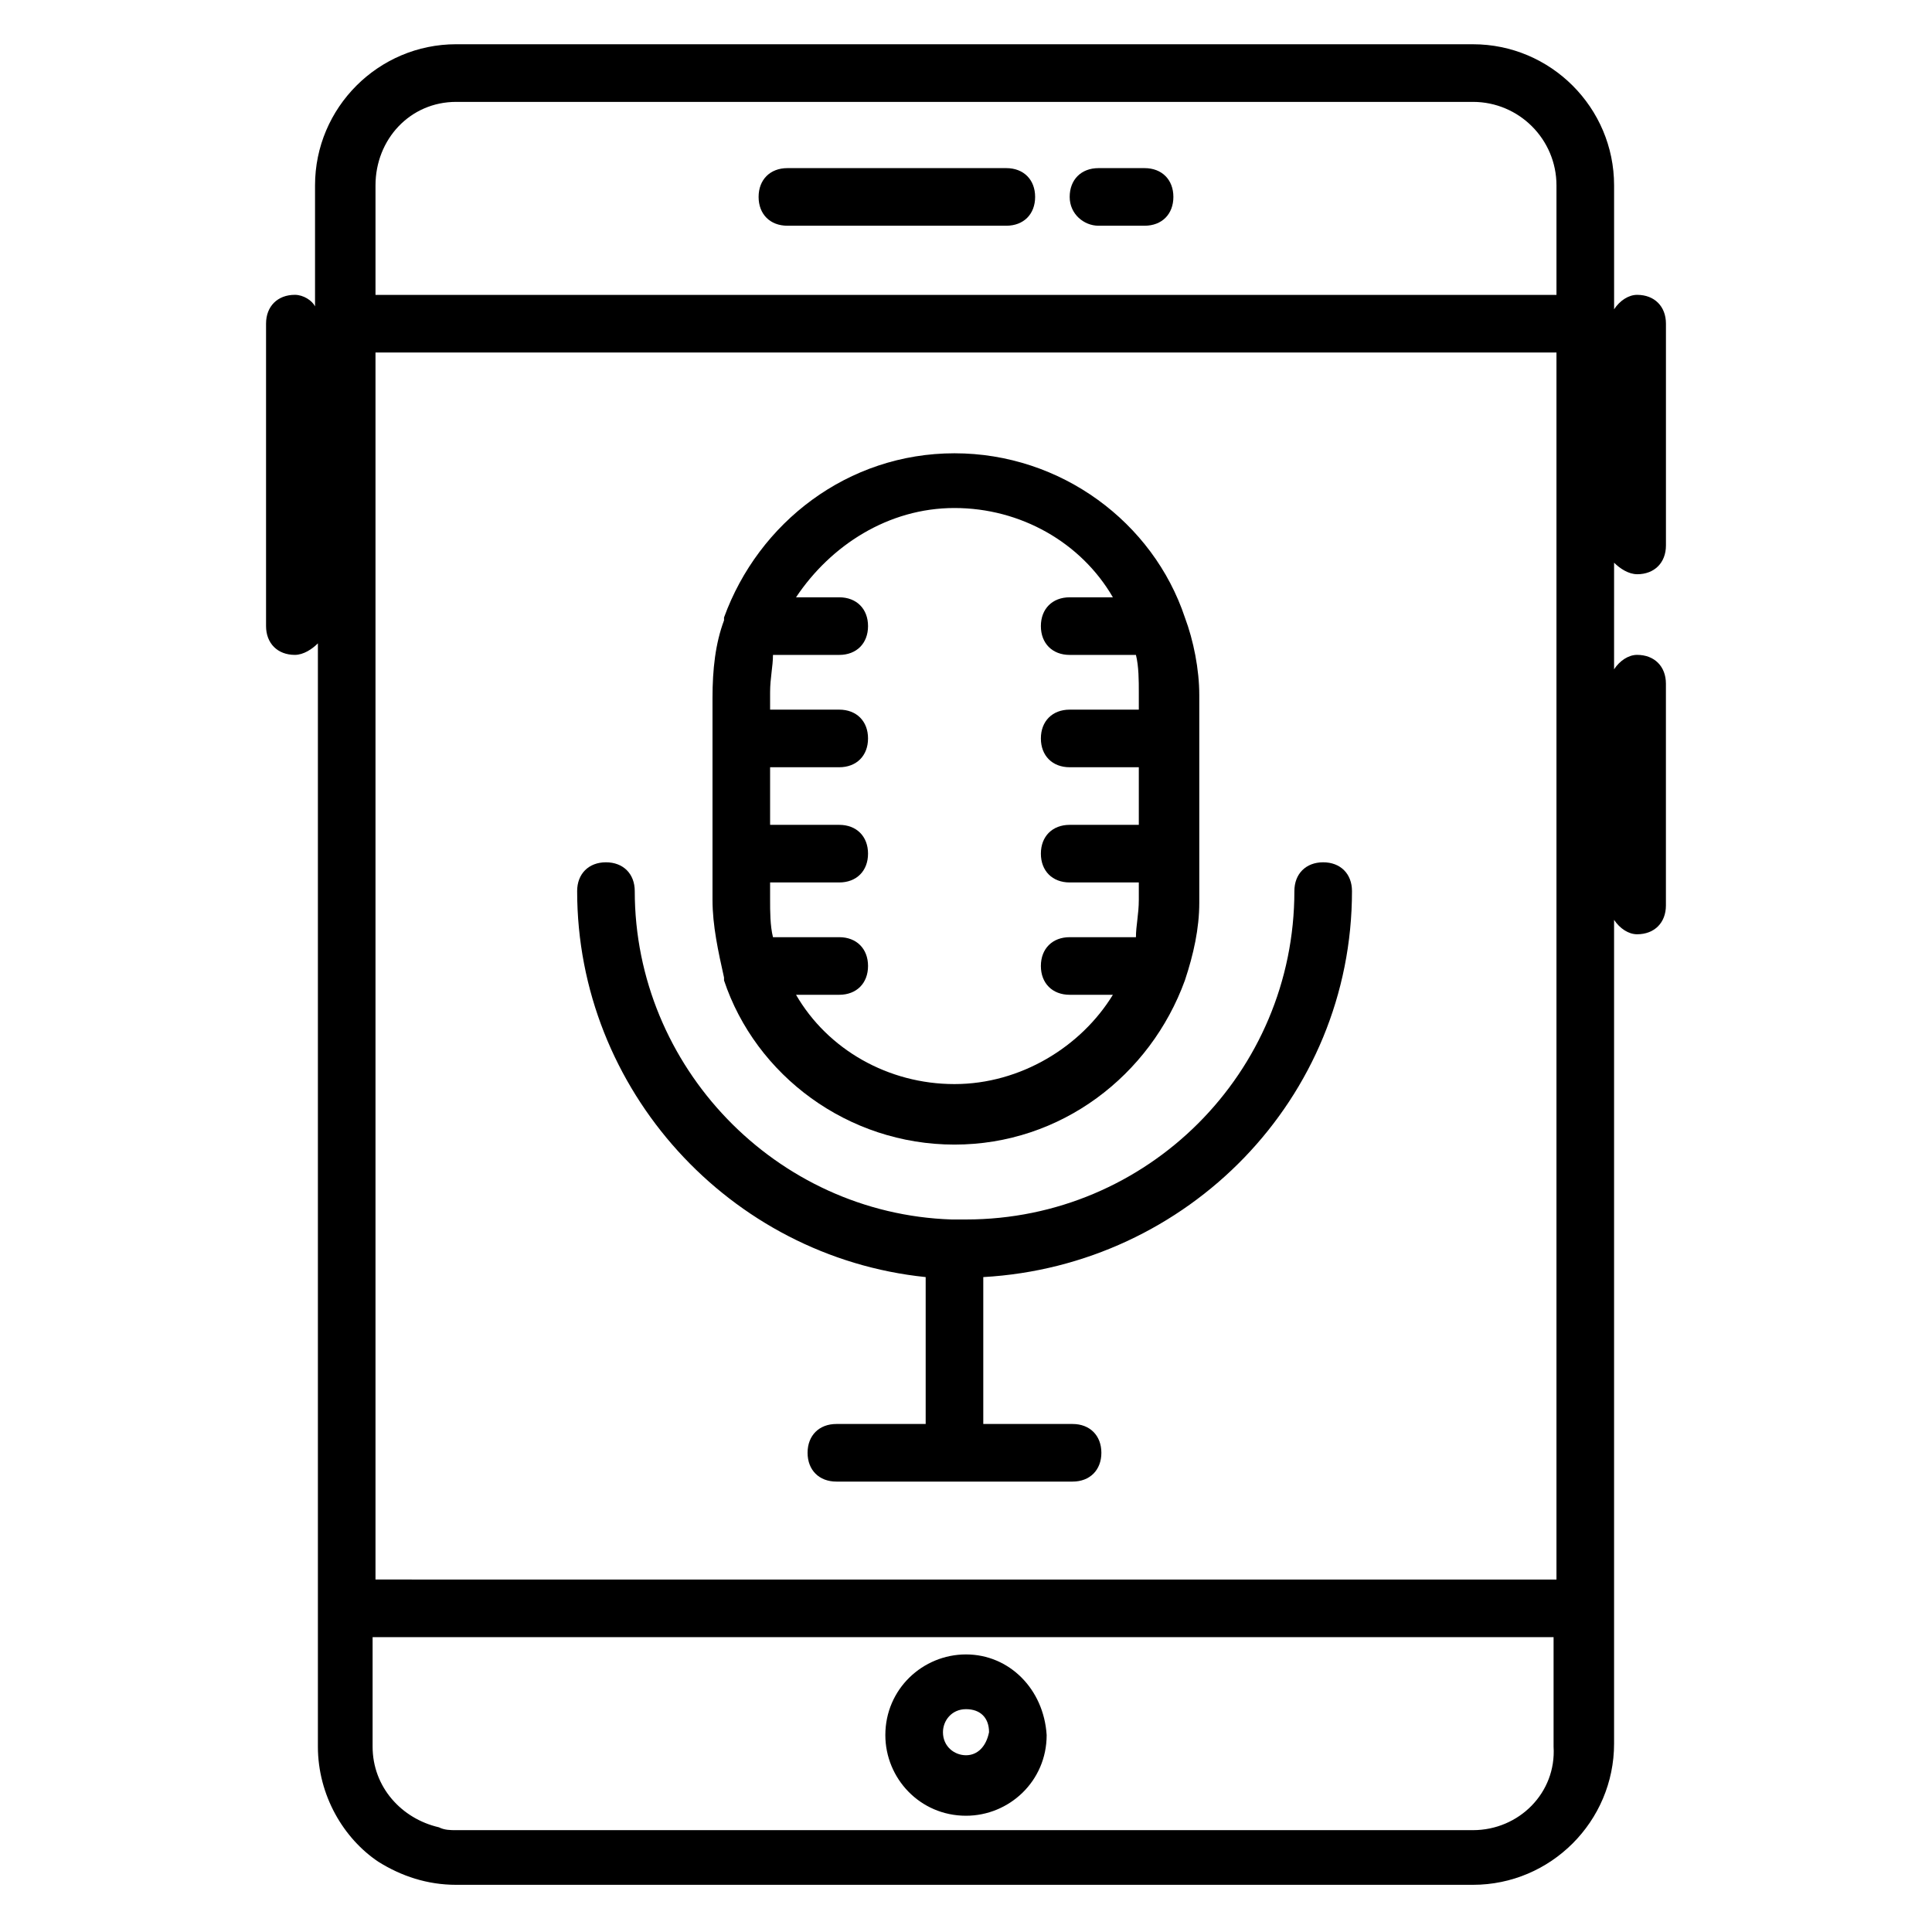 <?xml version="1.0" encoding="UTF-8"?>
<!-- Uploaded to: ICON Repo, www.svgrepo.com, Generator: ICON Repo Mixer Tools -->
<svg fill="#000000" width="800px" height="800px" version="1.1" viewBox="144 144 512 512" xmlns="http://www.w3.org/2000/svg">
 <g>
  <path d="m400 582.44c-11.449 0-21.375 9.16-21.375 21.375 0 11.449 9.16 21.375 21.375 21.375 11.449 0 21.375-9.16 21.375-21.375-0.766-12.215-9.926-21.375-21.375-21.375zm0 26.719c-3.055 0-6.106-2.289-6.106-6.106 0-3.055 2.289-6.106 6.106-6.106s6.106 2.289 6.106 6.106c-0.762 3.816-3.055 6.106-6.106 6.106z"/>
  <path d="m502.29 380.15c0-4.582-3.055-7.633-7.633-7.633-4.582 0-7.633 3.055-7.633 7.633 0 48.09-38.93 87.023-87.023 87.023h-1.527-1.527-0.762c-46.562-1.527-83.969-40.457-83.969-87.023 0-4.582-3.055-7.633-7.633-7.633-4.582 0-7.633 3.055-7.633 7.633 0 52.672 40.457 96.945 92.363 102.29v38.93h-23.664c-4.582 0-7.633 3.055-7.633 7.633 0 4.582 3.055 7.633 7.633 7.633h62.594c4.582 0 7.633-3.055 7.633-7.633 0-4.582-3.055-7.633-7.633-7.633h-23.664v-38.93c54.199-3.055 97.711-47.328 97.711-102.29z"/>
  <path d="m332.82 370.23v12.215c0 6.871 1.527 13.742 3.055 20.609v0.762c8.398 25.191 32.824 43.512 61.066 43.512 28.242 0 51.906-18.32 61.066-43.512 2.289-6.871 3.816-13.742 3.816-20.609v-54.961c0-6.871-1.527-14.504-3.816-20.609-8.398-25.191-32.824-43.512-61.066-43.512-28.242 0-51.906 18.32-61.066 43.512v0.762c-2.289 6.106-3.055 12.977-3.055 20.609zm64.121-91.602c17.559 0 33.586 9.16 41.984 23.664h-11.449c-4.582 0-7.633 3.055-7.633 7.633 0 4.582 3.055 7.633 7.633 7.633h17.559c0.762 3.055 0.762 6.871 0.762 9.922v4.582h-18.32c-4.582 0-7.633 3.055-7.633 7.633 0 4.582 3.055 7.633 7.633 7.633h18.32v15.266h-18.32c-4.582 0-7.633 3.055-7.633 7.633 0 4.582 3.055 7.633 7.633 7.633h18.32v4.582c0 3.816-0.762 6.871-0.762 9.922h-17.559c-4.582 0-7.633 3.055-7.633 7.633 0 4.582 3.055 7.633 7.633 7.633h11.449c-8.398 13.742-24.426 23.664-41.984 23.664-17.559 0-33.586-9.16-41.984-23.664h11.449c4.582 0 7.633-3.055 7.633-7.633 0-4.582-3.055-7.633-7.633-7.633h-17.559c-0.762-3.055-0.762-6.871-0.762-9.922v-4.582h18.32c4.582 0 7.633-3.055 7.633-7.633 0-4.582-3.055-7.633-7.633-7.633h-18.32v-15.266h18.32c4.582 0 7.633-3.055 7.633-7.633 0-4.582-3.055-7.633-7.633-7.633h-18.32v-4.582c0-3.816 0.762-6.871 0.762-9.922h17.559c4.582 0 7.633-3.055 7.633-7.633 0-4.582-3.055-7.633-7.633-7.633h-11.449c9.16-13.738 24.426-23.664 41.984-23.664z"/>
  <path d="m352.67 203.82h58.016c4.582 0 7.633-3.055 7.633-7.633 0-4.582-3.055-7.633-7.633-7.633h-58.016c-4.582 0-7.633 3.055-7.633 7.633 0 4.582 3.051 7.633 7.633 7.633z"/>
  <path d="m435.11 203.82h12.215c4.582 0 7.633-3.055 7.633-7.633 0-4.582-3.055-7.633-7.633-7.633h-12.215c-4.582 0-7.633 3.055-7.633 7.633 0 4.582 3.816 7.633 7.633 7.633z"/>
  <path d="m577.86 296.18c4.582 0 7.633-3.055 7.633-7.633v-58.777c0-4.582-3.055-7.633-7.633-7.633-2.289 0-4.582 1.527-6.106 3.816l-0.004-32.824c0-20.609-16.793-37.402-37.402-37.402l-269.46-0.004c-20.609 0-37.402 16.793-37.402 37.402v32.062c-0.766-1.527-3.055-3.055-5.348-3.055-4.582 0-7.633 3.055-7.633 7.633v80.152c0 4.582 3.055 7.633 7.633 7.633 2.289 0 4.582-1.527 6.106-3.055v292.36c0 12.977 6.871 24.426 16.031 30.535 6.106 3.816 12.977 6.106 20.609 6.106h269.46c20.609 0 37.402-16.793 37.402-37.402v-218.32c1.527 2.289 3.816 3.816 6.106 3.816 4.582 0 7.633-3.055 7.633-7.633v-58.777c0-4.582-3.055-7.633-7.633-7.633-2.289 0-4.582 1.527-6.106 3.816l0.004-28.246c1.527 1.527 3.82 3.055 6.109 3.055zm-334.35 266.41v-325.18h312.97v325.19zm21.375-391.59h269.46c12.215 0 22.137 9.922 22.137 22.137v29.008h-312.97v-29.008c0-12.215 9.16-22.137 21.375-22.137zm269.46 458.01h-269.46c-1.527 0-3.055 0-4.582-0.762-9.922-2.289-17.559-10.688-17.559-21.375v-29.008h312.97v29.008c0.766 12.211-9.156 22.137-21.371 22.137z"/>
 </g>
</svg>